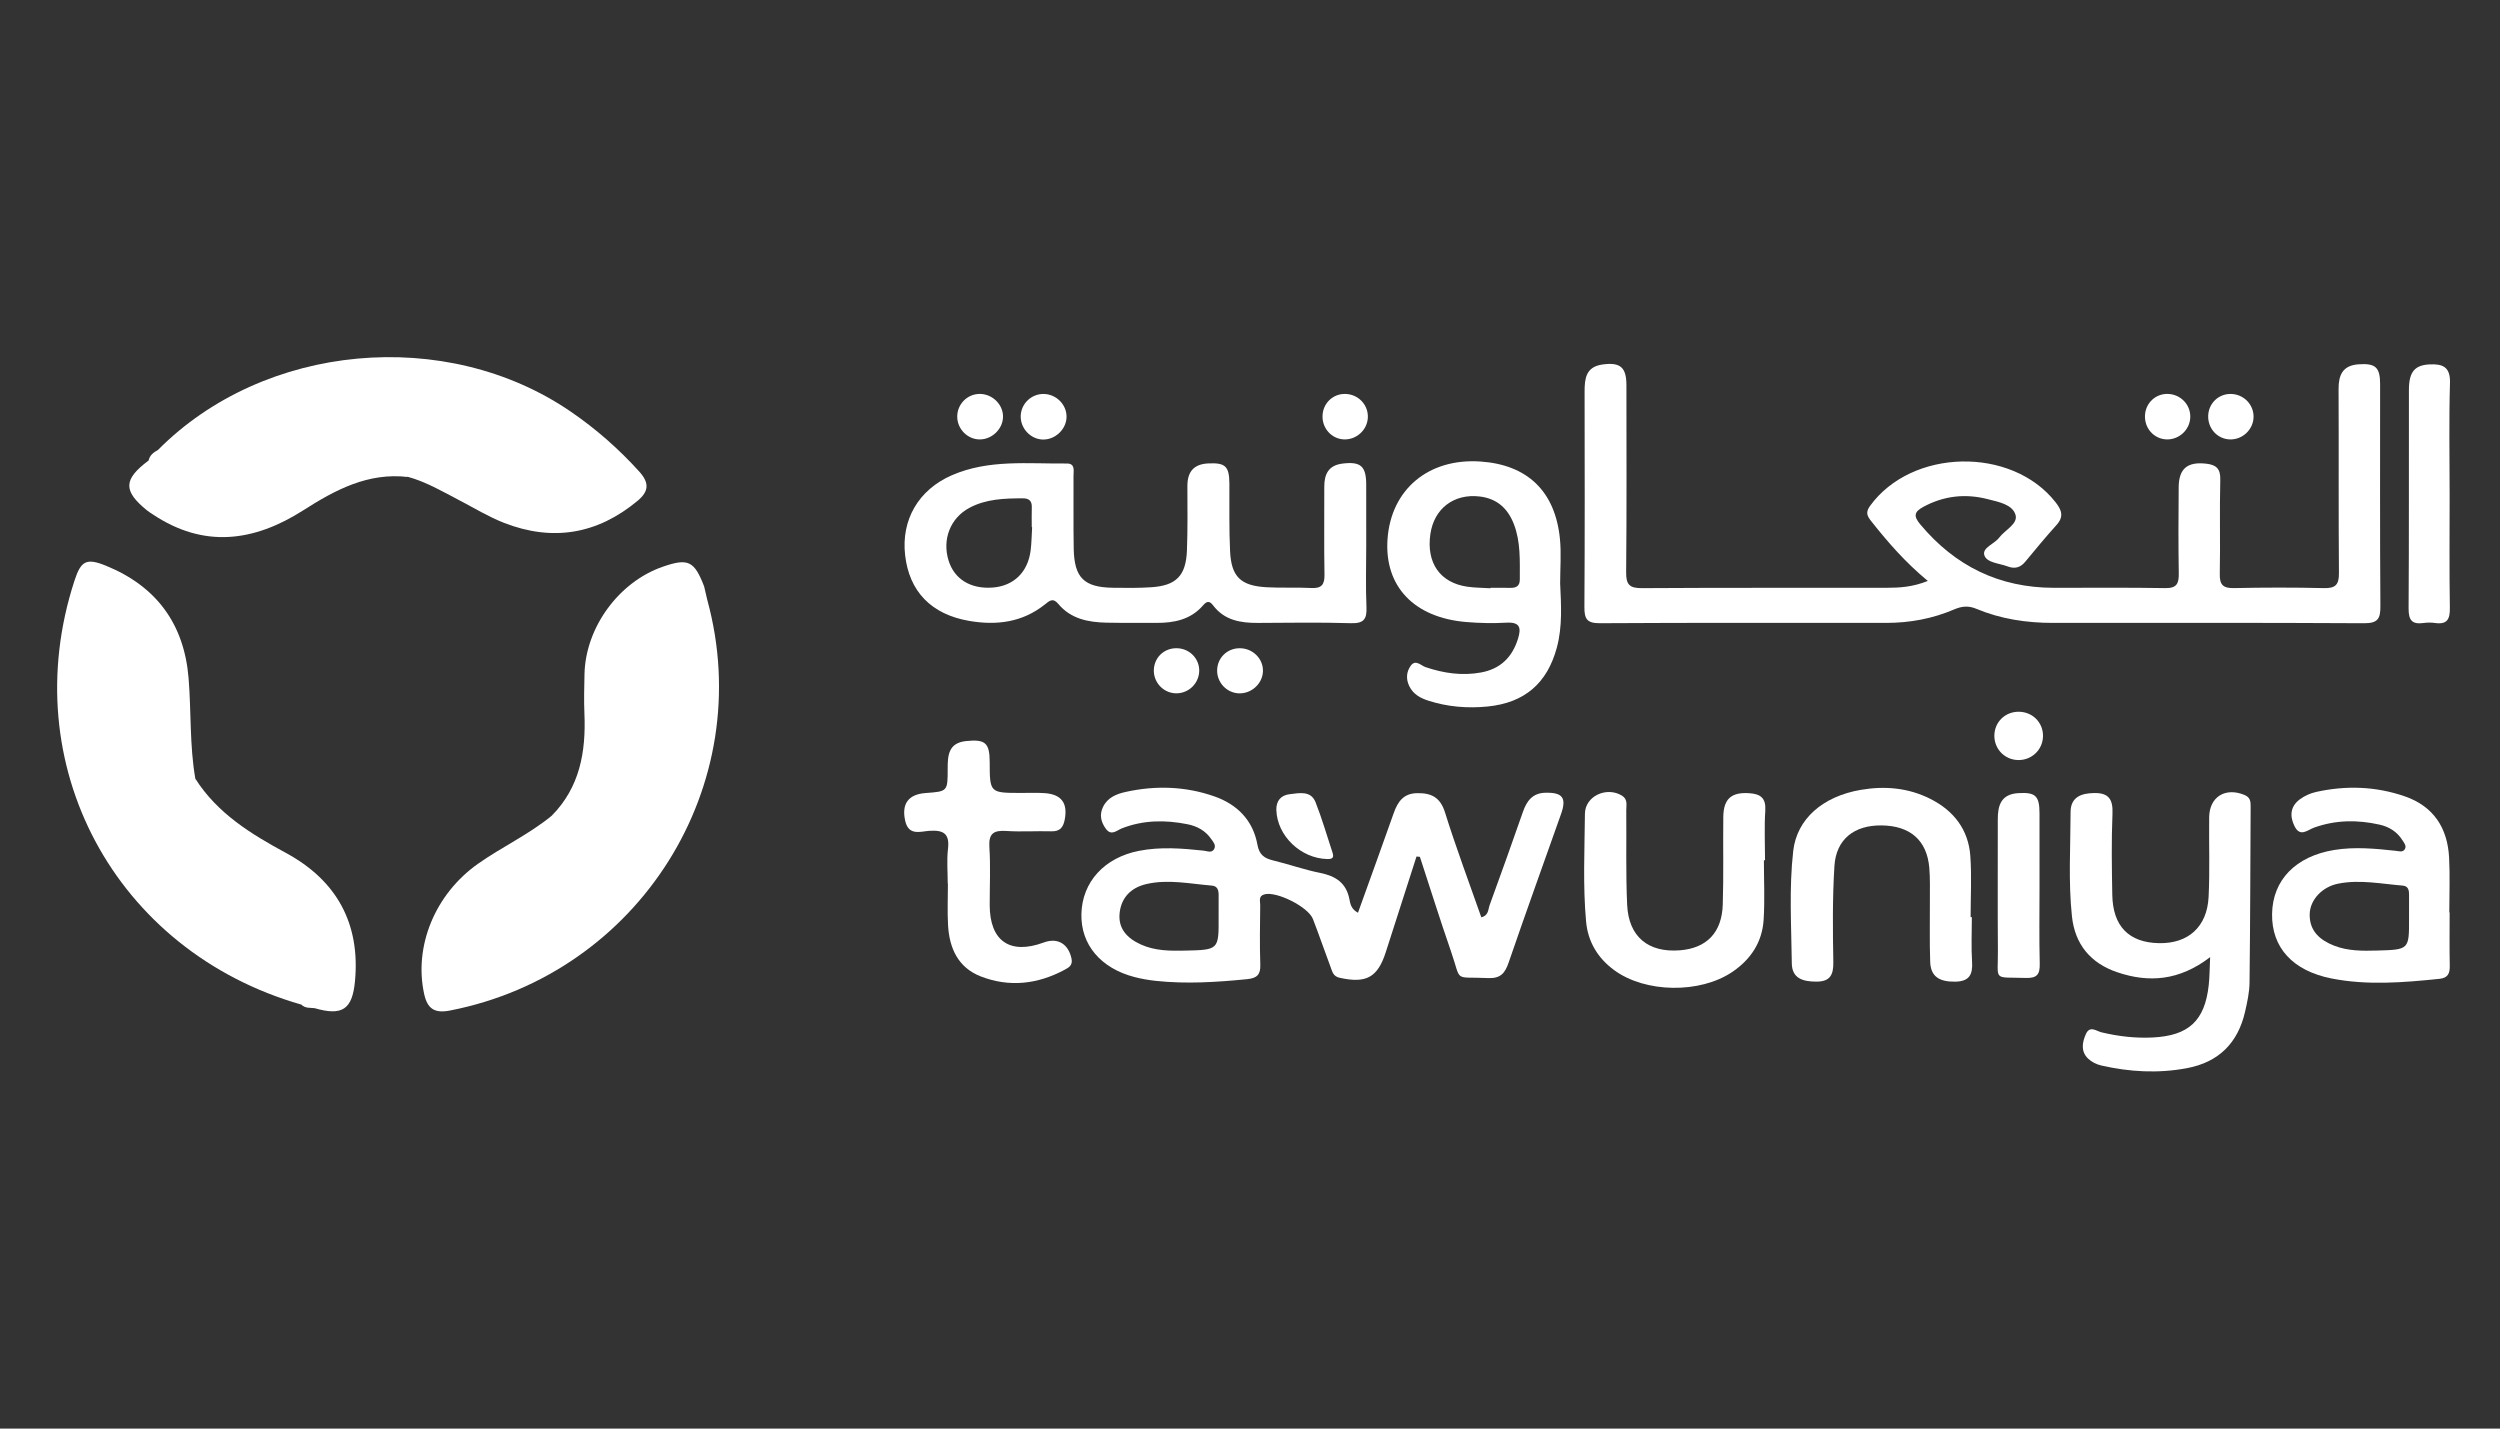 <svg width="350" height="200" viewBox="0 0 350 200" fill="none" xmlns="http://www.w3.org/2000/svg">
<rect x="0" y="0" width="350" height="200" fill="#333333" stroke="none"/>
<path d="M269.896 81.333C266.75 78.727 264.327 75.939 262.029 73.038C261.468 72.331 261.097 71.805 261.795 70.841C267.636 62.771 281.602 62.474 287.766 70.298C288.654 71.426 288.97 72.335 287.9 73.514C286.393 75.177 284.969 76.914 283.536 78.642C282.85 79.469 282.062 79.679 281.06 79.296C279.908 78.856 278.182 78.804 277.817 77.759C277.443 76.688 279.212 76.17 279.885 75.269C280.692 74.186 282.566 73.353 282.169 72.062C281.723 70.608 279.776 70.264 278.277 69.879C275.142 69.073 272.133 69.408 269.255 70.967C267.964 71.667 267.881 72.268 268.841 73.417C273.715 79.245 279.883 82.281 287.521 82.293C292.725 82.301 297.931 82.242 303.134 82.336C304.788 82.366 305.05 81.654 305.028 80.252C304.963 76.231 304.978 72.208 305.016 68.187C305.041 65.586 306.259 64.618 308.868 64.915C310.24 65.072 310.876 65.588 310.839 67.128C310.729 71.534 310.857 75.945 310.77 80.352C310.739 81.881 311.233 82.365 312.764 82.333C316.956 82.244 321.153 82.236 325.346 82.336C326.979 82.375 327.464 81.856 327.451 80.237C327.381 71.653 327.443 63.068 327.401 54.483C327.39 52.494 327.975 51.163 330.183 51.004C332.559 50.833 333.216 51.413 333.216 53.775C333.221 64.139 333.18 74.503 333.255 84.866C333.268 86.621 332.894 87.264 330.966 87.253C316.442 87.169 301.915 87.207 287.389 87.205C283.701 87.205 280.098 86.66 276.689 85.234C275.572 84.767 274.659 84.86 273.593 85.316C270.561 86.617 267.367 87.207 264.061 87.206C250.7 87.204 237.339 87.171 223.979 87.25C222.145 87.26 221.806 86.621 221.817 84.972C221.882 74.918 221.857 64.864 221.843 54.809C221.84 52.986 222.032 51.361 224.322 51.033C226.818 50.676 227.697 51.4 227.699 53.905C227.702 62.644 227.745 71.384 227.661 80.123C227.644 81.857 228.138 82.352 229.885 82.341C241.304 82.266 252.722 82.311 264.142 82.29C265.924 82.287 267.714 82.2 269.896 81.333Z" fill="white"/>
<path d="M22.116 62.995C36.969 48.01 62.465 45.658 79.933 57.646C83.463 60.068 86.641 62.857 89.513 66.04C90.964 67.648 90.8 68.834 89.26 70.115C83.633 74.797 77.37 75.856 70.564 73.2C68.409 72.359 66.404 71.134 64.344 70.058C62.012 68.838 59.737 67.501 57.177 66.778C52.971 65.797 48.987 64.073 44.751 63.18C37.852 61.727 31 61.161 24.226 63.766C23.867 63.904 23.478 63.951 23.087 63.95C22.552 63.845 21.987 63.768 22.116 62.995Z" fill="white"/>
<path d="M99.03 84.026C106.096 109.921 89.523 136.306 62.992 141.475C60.84 141.894 59.833 141.241 59.376 139.13C57.932 132.456 60.904 125.173 66.923 120.926C70.277 118.56 74.048 116.826 77.236 114.206C81.703 110.075 86.517 106.305 90.345 101.51C93.557 97.486 96.168 93.175 97.312 88.098C97.767 86.924 97.442 85.658 97.739 84.465C97.817 84.245 97.936 84.049 98.098 83.88C98.441 83.72 98.762 83.709 99.03 84.026Z" fill="white"/>
<path d="M42.195 140.647C16.06 133.169 2.05 107.01 10.419 81.318C11.332 78.517 12.076 78.076 14.846 79.206C21.901 82.082 25.783 87.365 26.401 94.934C26.785 99.627 26.532 104.365 27.349 109.03C28.684 112.009 28.792 115.29 29.673 118.385C31.219 123.812 33.017 129.095 36.621 133.594C38.027 135.349 39.526 136.973 41.351 138.303C42.084 138.837 42.956 139.265 43.292 140.214C43.142 140.902 42.728 140.925 42.195 140.647Z" fill="white"/>
<path d="M309.419 134C305.096 137.31 300.833 137.618 296.392 136.106C292.681 134.843 290.488 132.214 290.071 128.28C289.556 123.424 289.873 118.55 289.882 113.685C289.887 111.568 291.4 111.045 293.235 111.024C295.248 111.002 295.829 111.95 295.747 113.914C295.59 117.695 295.653 121.489 295.72 125.275C295.798 129.687 298.048 131.962 302.265 132.043C306.35 132.121 309.003 129.764 309.206 125.547C309.385 121.845 309.242 118.128 309.284 114.418C309.318 111.548 311.553 110.188 314.22 111.29C315.083 111.646 315.093 112.259 315.089 112.963C315.047 121.156 315.033 129.35 314.935 137.542C314.92 138.917 314.616 140.307 314.306 141.658C313.304 146.01 310.627 148.706 306.174 149.543C302.145 150.301 298.134 150.075 294.161 149.165C293.509 149.016 292.818 148.67 292.341 148.212C291.291 147.206 291.498 145.947 292.026 144.766C292.579 143.53 293.497 144.356 294.223 144.529C296.582 145.092 298.958 145.369 301.38 145.248C306.425 144.998 308.678 142.906 309.225 137.899C309.348 136.77 309.343 135.626 309.419 134Z" fill="white"/>
<path d="M276.059 128.401C276.059 130.487 275.954 132.579 276.09 134.655C276.208 136.467 275.68 137.406 273.719 137.433C271.487 137.463 270.302 136.699 270.228 134.681C270.124 131.827 270.199 128.966 270.183 126.109C270.175 124.564 270.233 123.012 270.101 121.477C269.767 117.638 267.424 115.602 263.422 115.558C259.591 115.516 257.054 117.489 256.819 121.247C256.54 125.711 256.588 130.201 256.666 134.677C256.698 136.506 256.205 137.439 254.261 137.428C252.435 137.417 250.88 137.004 250.853 134.863C250.791 129.616 250.456 124.35 251.052 119.123C251.564 114.663 255.169 111.495 260.512 110.579C263.873 110.002 267.185 110.29 270.267 111.851C273.536 113.506 275.584 116.157 275.845 119.839C276.048 122.679 275.886 125.546 275.886 128.401C275.943 128.401 276.001 128.401 276.059 128.401Z" fill="white"/>
<path d="M246.945 120.441C246.945 123.222 247.085 126.012 246.907 128.782C246.708 131.893 245.116 134.319 242.517 136.074C237.992 139.127 230.341 139.029 225.976 135.813C223.679 134.121 222.306 131.847 222.049 128.988C221.597 123.972 221.843 118.943 221.89 113.921C221.913 111.454 224.919 110.078 227.065 111.383C227.926 111.907 227.669 112.733 227.677 113.467C227.722 117.873 227.598 122.287 227.802 126.685C228.012 131.164 230.767 133.396 235.197 133.042C238.92 132.745 241.058 130.582 241.186 126.656C241.318 122.562 241.212 118.46 241.262 114.363C241.293 111.817 242.409 110.882 244.894 111.048C246.484 111.154 247.253 111.727 247.14 113.484C246.99 115.794 247.104 118.121 247.104 120.44C247.051 120.441 246.998 120.441 246.945 120.441Z" fill="white"/>
<path d="M132.683 123.709C132.683 122.085 132.531 120.442 132.72 118.84C132.972 116.688 132.076 116.183 130.095 116.316C128.873 116.399 127.212 117.061 126.729 114.921C126.199 112.563 127.137 111.201 129.604 111.023C132.656 110.803 132.678 110.803 132.675 107.639C132.672 105.747 132.778 104.003 135.26 103.748C137.938 103.473 138.552 103.999 138.557 106.688C138.568 111.01 138.568 111.009 142.993 111.011C144.08 111.012 145.173 110.965 146.255 111.039C148.628 111.202 149.517 112.464 149.052 114.794C148.839 115.862 148.368 116.418 147.187 116.384C145.091 116.324 142.985 116.473 140.897 116.336C139.133 116.221 138.387 116.662 138.513 118.597C138.689 121.293 138.554 124.01 138.558 126.717C138.568 131.756 141.397 133.704 146.14 131.944C148.075 131.227 149.576 132.149 150.011 134.202C150.212 135.153 149.623 135.463 149.016 135.786C145.258 137.792 141.318 138.251 137.324 136.705C134.121 135.465 132.905 132.734 132.726 129.509C132.62 127.581 132.708 125.643 132.708 123.709C132.698 123.709 132.69 123.709 132.683 123.709Z" fill="white"/>
<path d="M23.091 63.552C30.818 60.143 38.679 60.985 46.529 62.94C50.19 63.851 53.861 64.829 57.158 66.782C51.539 66.109 46.934 68.586 42.444 71.451C35.537 75.857 28.527 76.786 21.373 72C21.116 71.828 20.847 71.671 20.608 71.477C17.215 68.725 17.258 67.13 20.789 64.482C21.449 63.908 22.365 63.963 23.091 63.552Z" fill="white"/>
<path d="M43.139 140.162C36.135 136.12 32.6 129.537 30.158 122.257C28.721 117.977 27.626 113.579 27.355 109.032C30.448 113.881 35.109 116.744 40.054 119.424C47.102 123.245 50.462 129.265 49.696 137.375C49.323 141.323 47.927 142.271 44.039 141.142C44.147 140.917 44.374 140.876 44.577 140.797C44.421 140.772 44.262 140.786 44.107 140.735C43.741 140.614 43.4 140.457 43.139 140.162Z" fill="white"/>
<path d="M97.714 88.181C96.782 93.592 93.944 98.037 90.514 102.168C86.663 106.805 82.351 110.947 77.238 114.208C81.183 110.213 82.045 105.249 81.819 99.919C81.741 98.067 81.788 96.209 81.83 94.355C81.98 87.841 86.63 81.48 92.773 79.347C96.349 78.106 97.202 78.514 98.59 82.129C97.827 82.613 98.852 83.49 98.176 83.993V83.987C97.52 85.33 98.311 86.831 97.714 88.181Z" fill="white"/>
<path d="M342.948 69.347C342.948 74.602 342.898 79.857 342.979 85.11C343.004 86.674 342.616 87.461 340.921 87.22C340.39 87.144 339.827 87.145 339.294 87.22C337.671 87.449 337.192 86.81 337.203 85.179C337.275 74.98 337.227 64.78 337.248 54.581C337.255 52.044 338.068 51.103 340.192 51.013C341.965 50.939 343.062 51.362 342.998 53.586C342.844 58.836 342.948 64.093 342.948 69.347Z" fill="white"/>
<path d="M285.533 124.264C285.533 127.812 285.474 131.362 285.563 134.907C285.598 136.379 285.209 136.964 283.626 136.913C278.919 136.762 279.743 137.453 279.706 132.993C279.656 126.9 279.704 120.807 279.69 114.713C279.685 112.728 280.165 111.188 282.544 111.041C284.955 110.892 285.528 111.404 285.531 113.852C285.538 117.323 285.533 120.794 285.533 124.264Z" fill="white"/>
<path d="M178.689 113.407C178.653 112.117 179.326 111.328 180.557 111.187C181.9 111.032 183.517 110.647 184.181 112.32C185.088 114.604 185.758 116.981 186.537 119.316C186.758 119.982 186.657 120.284 185.833 120.266C182.118 120.187 178.804 117.033 178.689 113.407Z" fill="white"/>
<path d="M286.02 103.063C285.994 104.946 284.462 106.428 282.566 106.407C280.67 106.387 279.188 104.869 279.211 102.971C279.235 101.066 280.737 99.618 282.659 99.645C284.577 99.673 286.047 101.167 286.02 103.063Z" fill="white"/>
<path d="M146.13 55.154C147.911 55.188 149.371 56.687 149.315 58.425C149.259 60.147 147.682 61.602 145.945 61.534C144.301 61.469 142.916 60.025 142.899 58.355C142.88 56.581 144.354 55.121 146.13 55.154Z" fill="white"/>
<path d="M137.222 61.52C135.476 61.552 133.995 60.063 134.012 58.294C134.027 56.601 135.377 55.208 137.058 55.151C138.825 55.09 140.377 56.519 140.422 58.246C140.466 59.957 138.97 61.489 137.222 61.52Z" fill="white"/>
<path d="M306.639 58.419C306.586 60.174 305.063 61.584 303.298 61.516C301.534 61.447 300.196 59.931 300.299 58.121C300.397 56.408 301.785 55.112 303.483 55.148C305.277 55.186 306.695 56.654 306.639 58.419Z" fill="white"/>
<path d="M315.499 58.377C315.468 60.13 313.964 61.563 312.199 61.52C310.435 61.477 309.067 59.973 309.148 58.168C309.224 56.452 310.592 55.141 312.294 55.152C314.087 55.165 315.528 56.614 315.499 58.377Z" fill="white"/>
<path d="M185.153 58.234C185.195 56.495 186.565 55.146 188.285 55.15C190.108 55.156 191.556 56.627 191.5 58.419C191.445 60.193 189.882 61.614 188.098 61.513C186.411 61.417 185.111 59.972 185.153 58.234Z" fill="white"/>
<path d="M176.813 93.975C176.761 95.726 175.172 97.163 173.392 97.067C171.702 96.976 170.36 95.521 170.399 93.818C170.438 92.09 171.808 90.757 173.55 90.752C175.377 90.747 176.864 92.216 176.813 93.975Z" fill="white"/>
<path d="M164.994 90.764C166.711 90.912 167.989 92.371 167.886 94.065C167.775 95.853 166.2 97.21 164.418 97.053C162.735 96.906 161.449 95.417 161.54 93.722C161.638 91.903 163.154 90.605 164.994 90.764Z" fill="white"/>
<path d="M98.171 83.993C97.686 82.126 97.686 82.126 98.586 82.13C98.734 82.762 98.88 83.395 99.028 84.028C98.743 84.016 98.456 84.004 98.171 83.993Z" fill="white"/>
<path d="M23.107 63.55C22.492 64.235 21.738 64.577 20.805 64.48C20.955 63.736 21.495 63.333 22.113 62.998C22.307 63.428 22.684 63.53 23.107 63.55Z" fill="white"/>
<path d="M43.145 140.162C43.739 140.19 44.294 140.298 44.63 140.864C44.435 140.957 44.24 141.049 44.045 141.142C43.407 141.07 42.719 141.185 42.207 140.649C42.52 140.486 42.833 140.324 43.145 140.162Z" fill="white"/>
<path d="M165.905 133.087C163.803 133.135 161.699 133.121 159.744 132.239C157.842 131.382 156.492 130.029 156.752 127.776C157 125.626 158.37 124.278 160.43 123.784C163.51 123.045 166.597 123.738 169.674 123.985C170.462 124.049 170.615 124.655 170.609 125.333C170.598 126.335 170.606 127.338 170.606 128.341C170.632 132.981 170.632 132.978 165.905 133.087ZM216.326 110.985C214.567 111.032 213.747 112.127 213.217 113.64C211.687 118.019 210.132 122.39 208.538 126.747C208.328 127.323 208.421 128.17 207.385 128.427C205.67 123.528 203.844 118.681 202.304 113.746C201.634 111.599 200.357 111.002 198.368 111.043C196.483 111.081 195.677 112.253 195.12 113.836C193.484 118.475 191.801 123.097 190.117 127.784C189.161 127.28 189.04 126.531 188.923 125.915C188.48 123.594 186.986 122.637 184.788 122.2C182.586 121.762 180.453 120.995 178.265 120.468C177.022 120.169 176.296 119.686 176.042 118.27C175.428 114.853 173.226 112.62 170.006 111.492C165.956 110.074 161.787 109.946 157.603 110.868C156.304 111.154 155.063 111.648 154.421 112.976C153.89 114.076 154.133 115.082 154.816 116.023C155.582 117.082 156.343 116.252 157.064 115.97C160.062 114.796 163.128 114.771 166.23 115.389C167.563 115.654 168.723 116.265 169.526 117.404C169.83 117.834 170.283 118.31 169.987 118.86C169.66 119.472 169.005 119.144 168.515 119.091C165.495 118.769 162.483 118.528 159.465 119.116C154.629 120.058 151.5 123.469 151.397 127.954C151.297 132.229 154.082 135.556 158.84 136.789C159.814 137.041 160.818 137.216 161.818 137.322C166.089 137.778 170.345 137.504 174.607 137.082C175.952 136.948 176.491 136.469 176.442 135.066C176.347 132.285 176.399 129.498 176.43 126.715C176.436 126.169 176.134 125.438 177.044 125.203C178.744 124.763 183.155 126.962 183.812 128.665C184.677 130.9 185.45 133.17 186.293 135.414C186.525 136.031 186.636 136.685 187.542 136.887C191.256 137.714 192.867 136.858 194.009 133.303C194.646 131.315 195.286 129.326 195.925 127.338C196.721 124.862 197.516 122.386 198.311 119.91C198.47 119.926 198.629 119.943 198.787 119.959C200.227 124.355 201.606 128.772 203.122 133.142C204.679 137.626 203.392 136.699 208.295 136.93C210.076 137.014 210.696 136.256 211.214 134.746C213.602 127.796 216.097 120.882 218.549 113.954C219.347 111.697 218.761 110.919 216.326 110.985Z" fill="white"/>
<path d="M97.714 88.18C97.875 86.784 97.244 85.3 98.174 83.987C98.035 85.386 98.551 86.857 97.714 88.18Z" fill="white"/>
<path d="M144.292 77.043C143.91 80.107 141.925 82.031 138.987 82.256C135.894 82.493 133.6 81.085 132.793 78.456C131.888 75.505 133.053 72.523 135.708 71.102C138.052 69.847 140.618 69.77 143.197 69.766C144.063 69.764 144.482 70.125 144.452 71.018C144.421 71.945 144.445 72.874 144.445 73.802C144.462 73.803 144.48 73.804 144.498 73.805C144.432 74.885 144.424 75.972 144.292 77.043ZM191.305 84.993C191.181 82.137 191.271 79.272 191.271 76.41C191.271 73.549 191.273 70.687 191.269 67.826C191.266 65.255 190.484 64.586 187.941 64.903C185.984 65.147 185.395 66.392 185.4 68.154C185.412 72.253 185.355 76.352 185.428 80.45C185.453 81.853 185.015 82.397 183.574 82.32C181.481 82.21 179.376 82.334 177.285 82.213C173.706 82.005 172.387 80.751 172.212 77.201C172.058 74.037 172.134 70.862 172.114 67.692C172.098 65.267 171.54 64.756 169.116 64.881C167.084 64.987 166.232 66.096 166.235 68.044C166.241 71.06 166.286 74.079 166.17 77.091C166.032 80.605 164.663 81.983 161.184 82.215C159.404 82.334 157.612 82.313 155.827 82.287C151.765 82.229 150.397 80.894 150.32 76.816C150.256 73.414 150.316 70.01 150.291 66.608C150.286 65.894 150.565 64.878 149.34 64.891C143.926 64.949 138.427 64.281 133.248 66.54C128.583 68.576 126.155 72.778 126.716 77.718C127.293 82.804 130.365 86.008 135.688 86.927C139.505 87.586 143.133 87.135 146.272 84.633C146.921 84.118 147.397 83.632 148.167 84.554C149.901 86.632 152.335 87.119 154.887 87.173C157.217 87.222 159.546 87.191 161.877 87.204C164.367 87.218 166.688 86.754 168.412 84.77C168.943 84.159 169.312 84.062 169.841 84.76C171.41 86.835 173.659 87.22 176.078 87.209C180.428 87.189 184.78 87.114 189.125 87.247C190.941 87.302 191.378 86.676 191.305 84.993Z" fill="white"/>
<path d="M212.773 81.13C212.775 82.051 212.267 82.318 211.446 82.301C210.517 82.281 209.588 82.296 208.66 82.296C208.658 82.316 208.657 82.336 208.655 82.356C207.575 82.288 206.485 82.293 205.417 82.138C201.603 81.583 199.669 78.796 200.252 74.772C200.769 71.192 203.552 69.076 207.17 69.51C209.574 69.798 211.09 71.174 211.938 73.367C212.912 75.88 212.767 78.512 212.773 81.13ZM218.421 81.675C218.421 79.592 218.596 77.491 218.389 75.428C217.725 68.767 213.827 65.052 207.25 64.612C199.99 64.126 194.74 68.518 194.253 75.483C193.792 82.084 197.963 86.491 205.324 87.089C207.175 87.24 209.049 87.278 210.902 87.174C212.784 87.069 212.998 87.879 212.526 89.405C211.722 92.006 210.062 93.648 207.353 94.145C204.693 94.635 202.116 94.257 199.57 93.395C198.928 93.177 198.183 92.274 197.513 93.192C196.896 94.036 196.812 95.051 197.296 96.054C197.848 97.193 198.85 97.737 199.986 98.1C202.684 98.965 205.453 99.189 208.262 98.911C213.432 98.398 216.611 95.669 217.959 90.658C218.755 87.701 218.56 84.681 218.421 81.675Z" fill="white"/>
<path d="M332.776 133.078C330.751 133.135 328.722 133.148 326.804 132.404C324.794 131.624 323.3 130.341 323.357 127.972C323.404 125.981 325.087 124.163 327.338 123.713C330.36 123.108 333.367 123.739 336.376 123.983C337.198 124.05 337.276 124.685 337.268 125.349C337.256 126.43 337.265 127.512 337.265 128.593C337.279 132.954 337.279 132.95 332.776 133.078ZM342.949 127.735C342.934 127.735 342.917 127.735 342.901 127.735C342.901 125.183 343.008 122.625 342.876 120.079C342.661 115.926 340.712 112.877 336.648 111.479C332.589 110.081 328.423 109.943 324.242 110.876C323.432 111.056 322.6 111.432 321.943 111.932C320.645 112.915 320.533 114.25 321.234 115.665C322.021 117.252 323.044 116.203 323.97 115.869C326.989 114.777 330.056 114.756 333.147 115.451C334.479 115.75 335.59 116.446 336.333 117.623C336.575 118.005 336.954 118.426 336.672 118.891C336.382 119.367 335.835 119.161 335.4 119.114C332.538 118.804 329.677 118.528 326.806 118.994C321.399 119.871 318.16 123.203 318.091 127.958C318.024 132.648 320.973 135.914 326.419 136.987C331.433 137.975 336.474 137.554 341.51 137.039C342.75 136.912 342.988 136.244 342.966 135.161C342.913 132.686 342.949 130.21 342.949 127.735Z" fill="white"/>
</svg>
